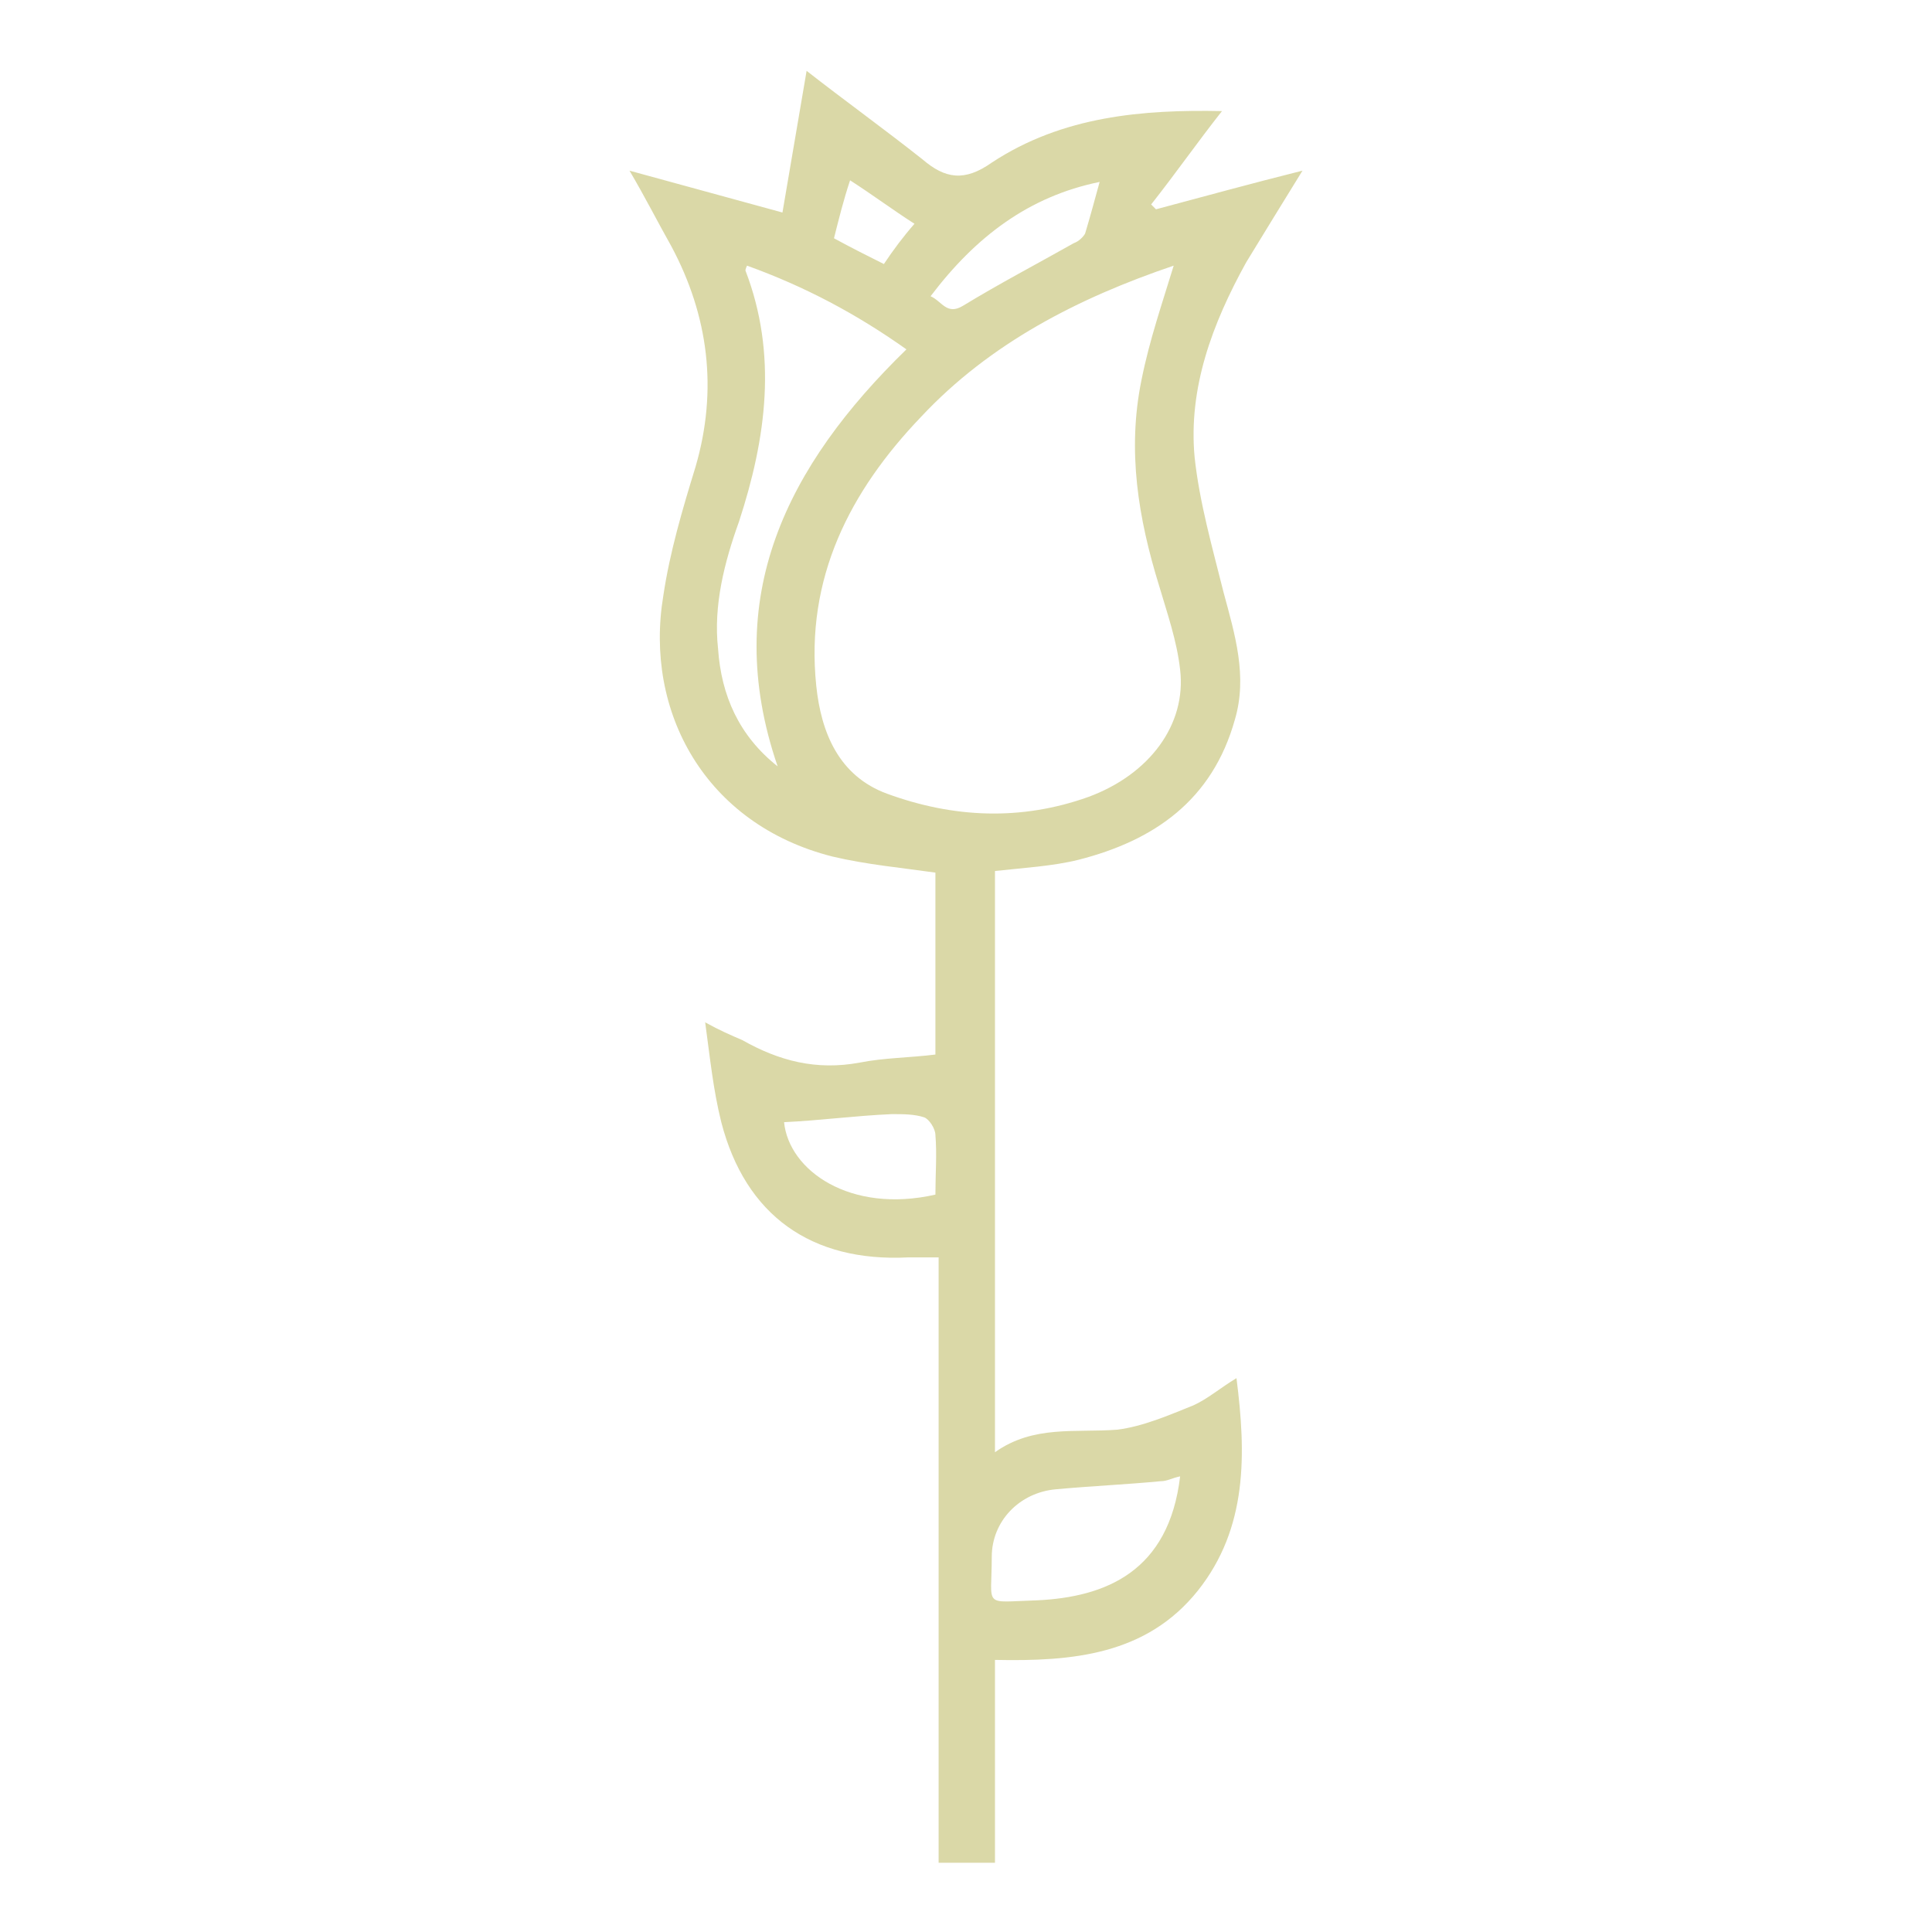 <?xml version="1.0" encoding="utf-8"?>
<!-- Generator: Adobe Illustrator 22.1.0, SVG Export Plug-In . SVG Version: 6.00 Build 0)  -->
<svg version="1.1" id="Layer_1" xmlns="http://www.w3.org/2000/svg" xmlns:xlink="http://www.w3.org/1999/xlink" x="0px" y="0px"
	 width="120px" height="120px" viewBox="0 0 120 120" style="enable-background:new 0 0 120 120;" xml:space="preserve">
<style type="text/css">
	.st0{fill:#DAD8A7;}
</style>
<g>
	<path class="st0" d="M39.1,10.6c3.3,0.9,6.2,1.7,9.5,2.6c0.5-2.9,1-5.9,1.5-8.8c2.3,1.8,4.8,3.6,7.2,5.5c1.4,1.2,2.6,1.4,4.3,0.2
		C66,7.2,71,6.8,75.9,6.9c-1.5,1.9-2.9,3.9-4.4,5.8c0.1,0.1,0.2,0.2,0.3,0.3c3-0.8,5.9-1.6,9.1-2.4c-1.3,2.1-2.4,3.9-3.5,5.7
		c-2.1,3.8-3.6,7.8-3.2,12.1c0.3,2.8,1.1,5.6,1.8,8.4c0.7,2.6,1.5,5.2,0.7,7.9c-1.4,5-5,7.5-9.7,8.7c-1.6,0.4-3.4,0.5-5.2,0.7
		c0,11.9,0,23.9,0,36.1c2.4-1.7,5-1.2,7.6-1.4c1.6-0.2,3.2-0.9,4.7-1.5c0.9-0.4,1.7-1.1,2.7-1.7c0.6,4.7,0.7,9.3-2.4,13.2
		c-3.2,4-7.8,4.4-12.6,4.3c0,4.2,0,8.4,0,12.6c-1.2,0-2.3,0-3.5,0c0-12.5,0-25,0-37.6c-0.7,0-1.3,0-1.9,0c-6,0.3-10.1-2.6-11.6-8.4
		c-0.5-2-0.7-4-1-6.2c0.9,0.5,1.6,0.8,2.3,1.1c2.3,1.3,4.6,1.9,7.3,1.4c1.5-0.3,3.1-0.3,4.7-0.5c0-3.7,0-7.6,0-11.3
		c-2.1-0.3-4.3-0.5-6.4-1c-7.9-2-11.7-9-10.5-16.2c0.4-2.7,1.2-5.4,2-8c1.4-4.8,0.8-9.4-1.5-13.7C40.8,13.7,40.1,12.3,39.1,10.6z
		 M72.9,16.5c-5.9,2-11.4,4.8-15.7,9.4c-4.4,4.6-7.2,10-6.5,16.7c0.3,2.9,1.4,5.6,4.4,6.7c4.1,1.5,8.3,1.7,12.5,0.2
		c3.8-1.4,6.1-4.5,5.7-7.9c-0.2-1.8-0.8-3.5-1.3-5.2c-1.3-4.2-2-8.4-1.1-12.8C71.4,21.1,72.2,18.8,72.9,16.5z M48.3,47.6
		c-3.6-10.5,0.6-18.7,8-25.9c-3.1-2.2-6.3-3.9-9.9-5.2c-0.1,0.2-0.1,0.3-0.1,0.3c2,5.2,1.3,10.4-0.4,15.6c-0.9,2.5-1.6,5.2-1.3,7.9
		C44.8,43.2,45.9,45.7,48.3,47.6z M73.3,91.7c-0.5,0.1-0.8,0.3-1.2,0.3c-2.1,0.2-4.3,0.3-6.5,0.5c-2.3,0.2-4,2-4,4.2
		c0,3.2-0.6,2.8,2.8,2.7C68.7,99.2,72.6,97.6,73.3,91.7z M58.1,74.2c0-1.3,0.1-2.5,0-3.7c0-0.4-0.4-1-0.7-1.1
		c-0.6-0.2-1.3-0.2-2-0.2c-2.3,0.1-4.5,0.4-6.7,0.5C49,72.7,52.8,75.4,58.1,74.2z M57.8,18.4c0.7,0.3,1,1.2,2,0.6
		c2.3-1.4,4.6-2.6,6.9-3.9c0.3-0.1,0.6-0.4,0.7-0.6c0.3-1,0.6-2.1,0.9-3.2C63.9,12.2,60.6,14.7,57.8,18.4z M56.8,13.9
		c-1.4-0.9-2.6-1.8-4-2.7c-0.4,1.2-0.7,2.4-1,3.6c1.1,0.6,2.1,1.1,3.1,1.6C55.5,15.5,56.1,14.7,56.8,13.9z"/>
</g>
</svg>
